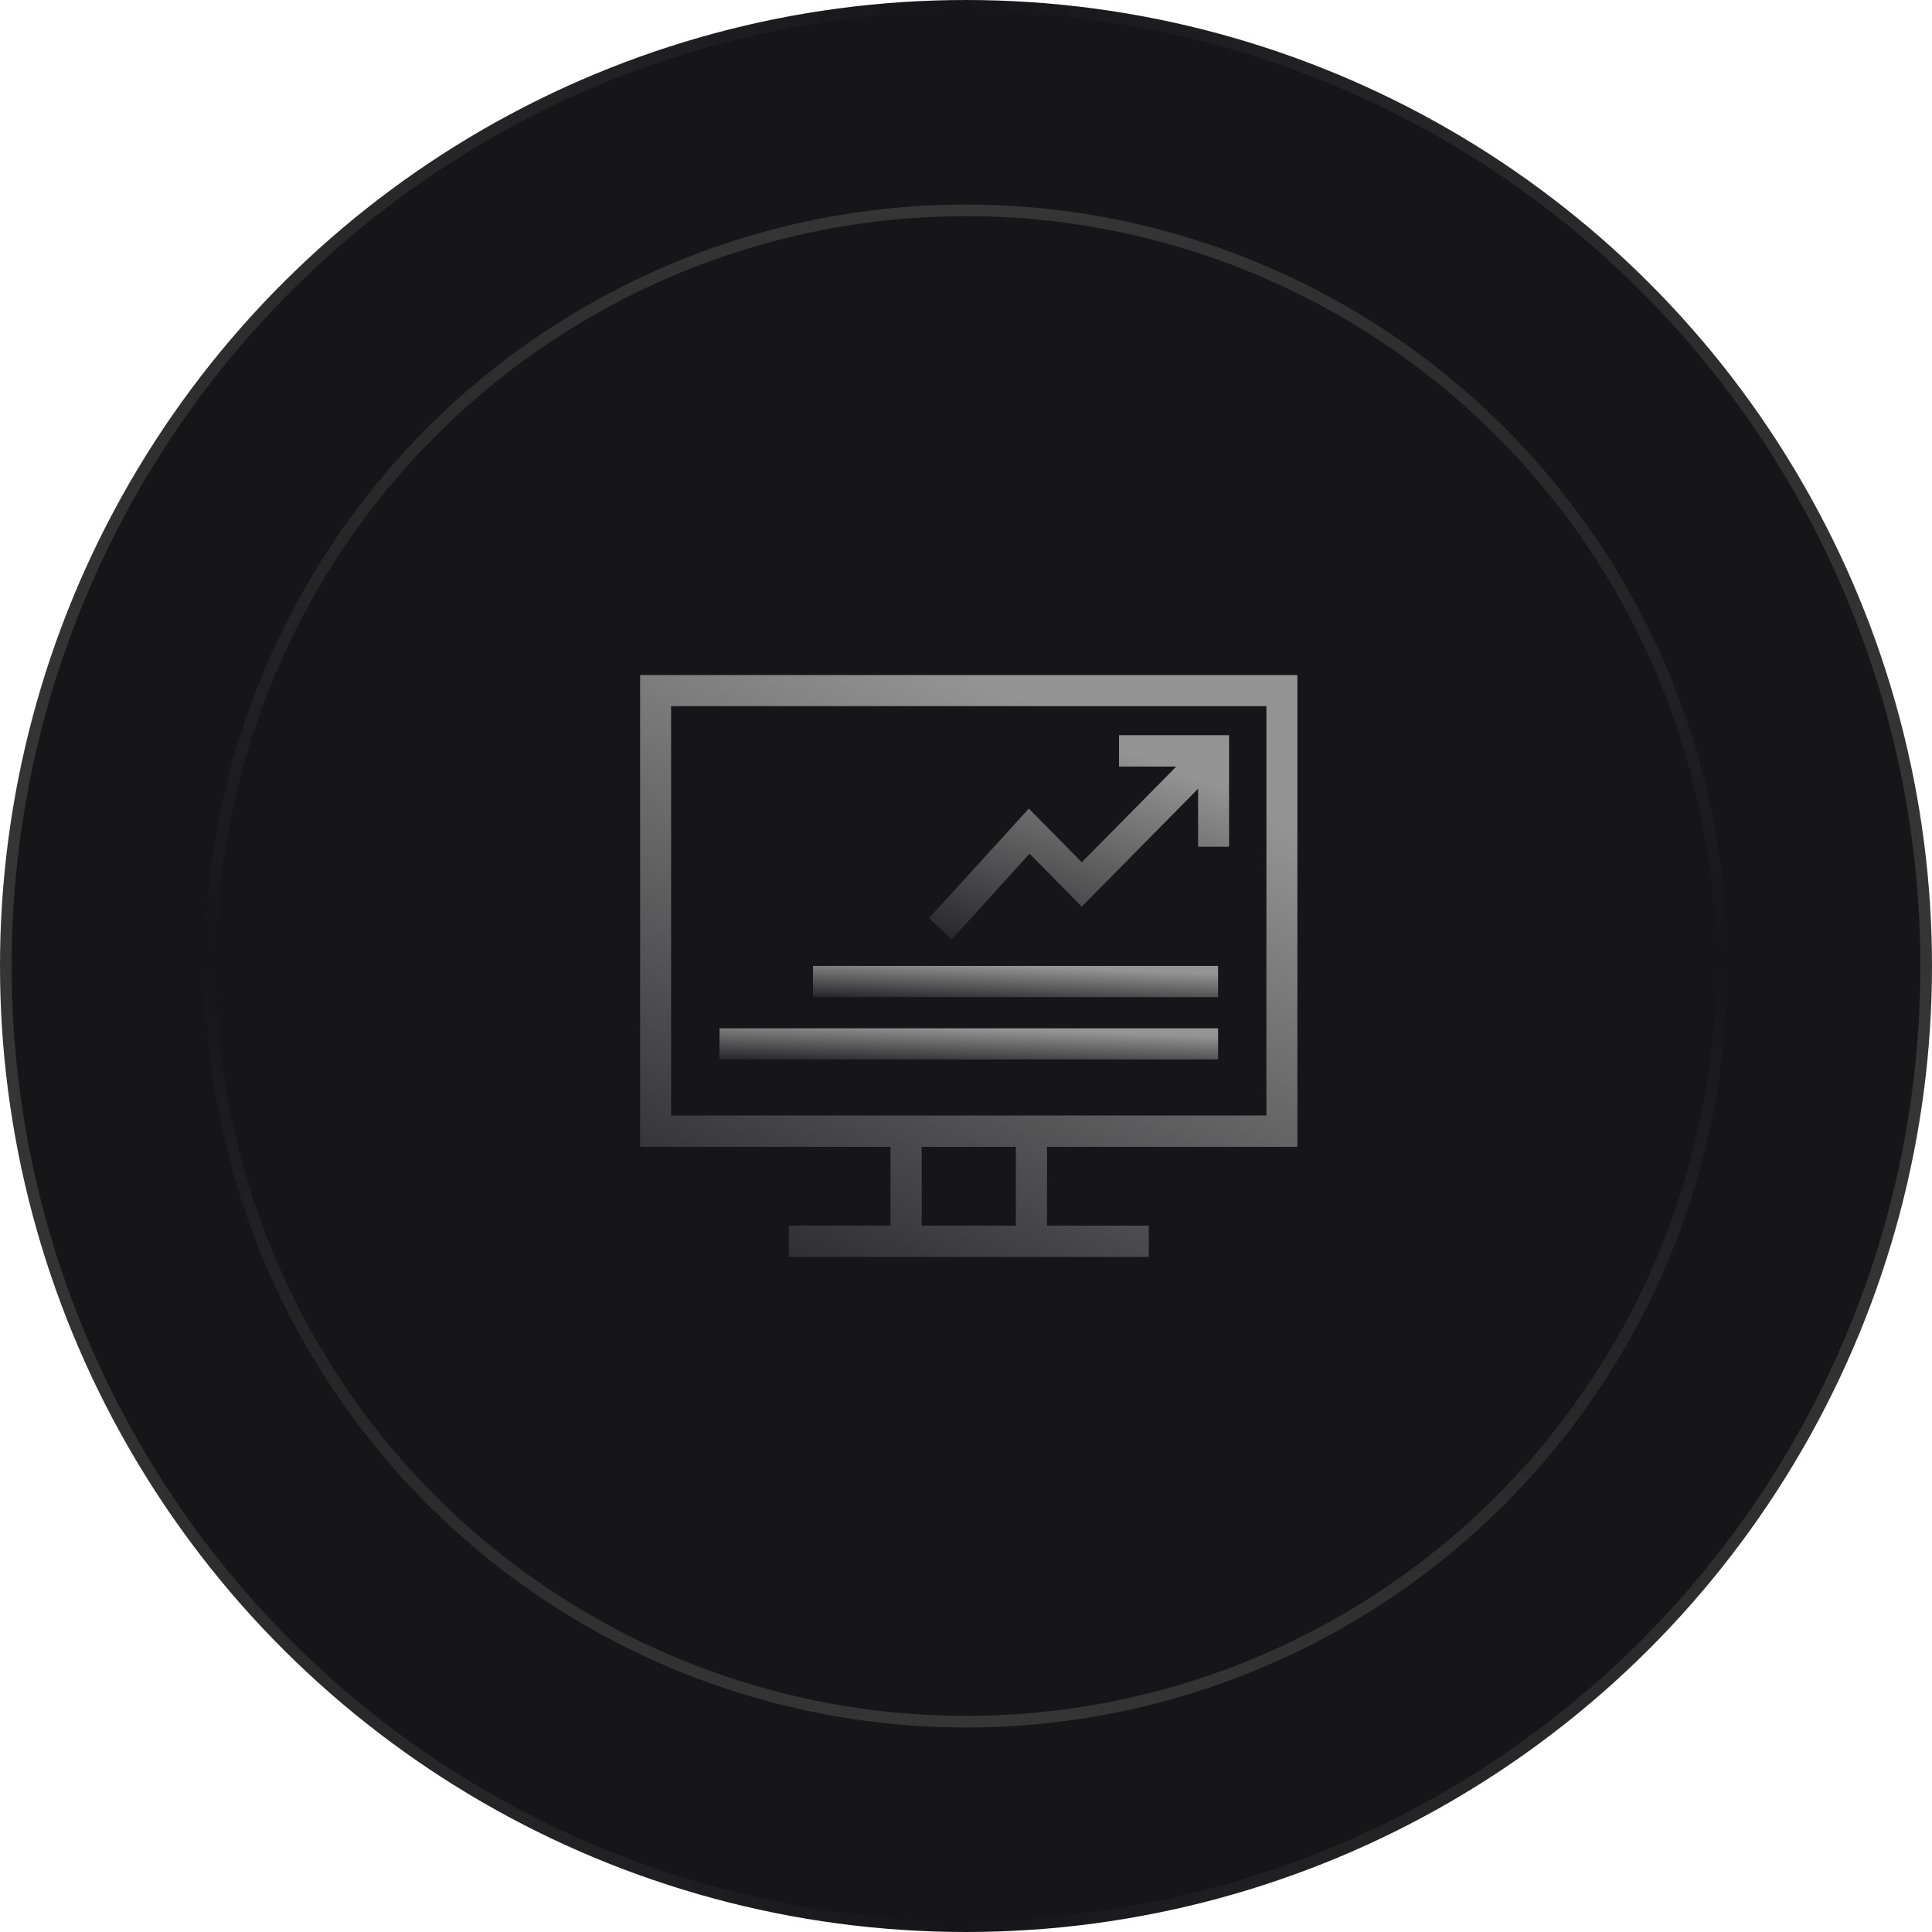 <svg width="166" height="166" viewBox="0 0 166 166" fill="none" xmlns="http://www.w3.org/2000/svg">
<circle cx="83" cy="83" r="82.5" transform="rotate(-90 83 83)" fill="#161518" stroke="url(#paint0_linear_2332_581)"/>
<circle cx="83.001" cy="83.001" r="64.927" fill="#161518" stroke="url(#paint1_linear_2332_581)"/>
<path d="M55 58V59.339V98.54H76.514V105.307H69.104H67.776V108H69.104H97.37H98.704V105.307H97.37H89.96V98.54H111.474V58H55ZM57.662 60.672H108.812V95.847H57.662V60.672ZM79.197 98.54H87.282V105.307H79.197V98.54Z" fill="url(#paint2_linear_2332_581)"/>
<path d="M96.148 63.168V65.866H97.476H101.064L92.947 74.087L88.398 69.475L80.724 77.9L79.809 78.878L81.754 80.713L82.669 79.735L88.46 73.35L92.947 77.9L102.941 67.77V71.415V72.754H105.603V71.415V63.168H97.476H96.148Z" fill="url(#paint3_linear_2332_581)"/>
<path d="M61.82 88.352V91.029H64.249H102.233H104.661V88.352H102.233H64.249H61.82Z" fill="url(#paint4_linear_2332_581)"/>
<path d="M69.852 82.996V85.674H72.314H102.197H104.66V82.996H102.197H72.314H69.852Z" fill="url(#paint5_linear_2332_581)"/>
<defs>
<linearGradient id="paint0_linear_2332_581" x1="83" y1="0" x2="83" y2="166" gradientUnits="userSpaceOnUse">
<stop stop-color="#353535"/>
<stop offset="0.495" stop-color="#161518"/>
<stop offset="1" stop-color="#353535"/>
</linearGradient>
<linearGradient id="paint1_linear_2332_581" x1="83.001" y1="17.574" x2="83.001" y2="148.428" gradientUnits="userSpaceOnUse">
<stop stop-color="#353535"/>
<stop offset="0.495" stop-color="#161518"/>
<stop offset="1" stop-color="#353535"/>
</linearGradient>
<linearGradient id="paint2_linear_2332_581" x1="83.237" y1="58" x2="55.802" y2="117.241" gradientUnits="userSpaceOnUse">
<stop stop-color="#949494"/>
<stop offset="1" stop-color="#161518"/>
</linearGradient>
<linearGradient id="paint3_linear_2332_581" x1="92.706" y1="63.168" x2="84.732" y2="85.578" gradientUnits="userSpaceOnUse">
<stop stop-color="#949494"/>
<stop offset="1" stop-color="#161518"/>
</linearGradient>
<linearGradient id="paint4_linear_2332_581" x1="83.241" y1="88.352" x2="83.115" y2="92.2" gradientUnits="userSpaceOnUse">
<stop stop-color="#949494"/>
<stop offset="1" stop-color="#161518"/>
</linearGradient>
<linearGradient id="paint5_linear_2332_581" x1="87.256" y1="82.996" x2="87.101" y2="86.843" gradientUnits="userSpaceOnUse">
<stop stop-color="#949494"/>
<stop offset="1" stop-color="#161518"/>
</linearGradient>
</defs>
</svg>
